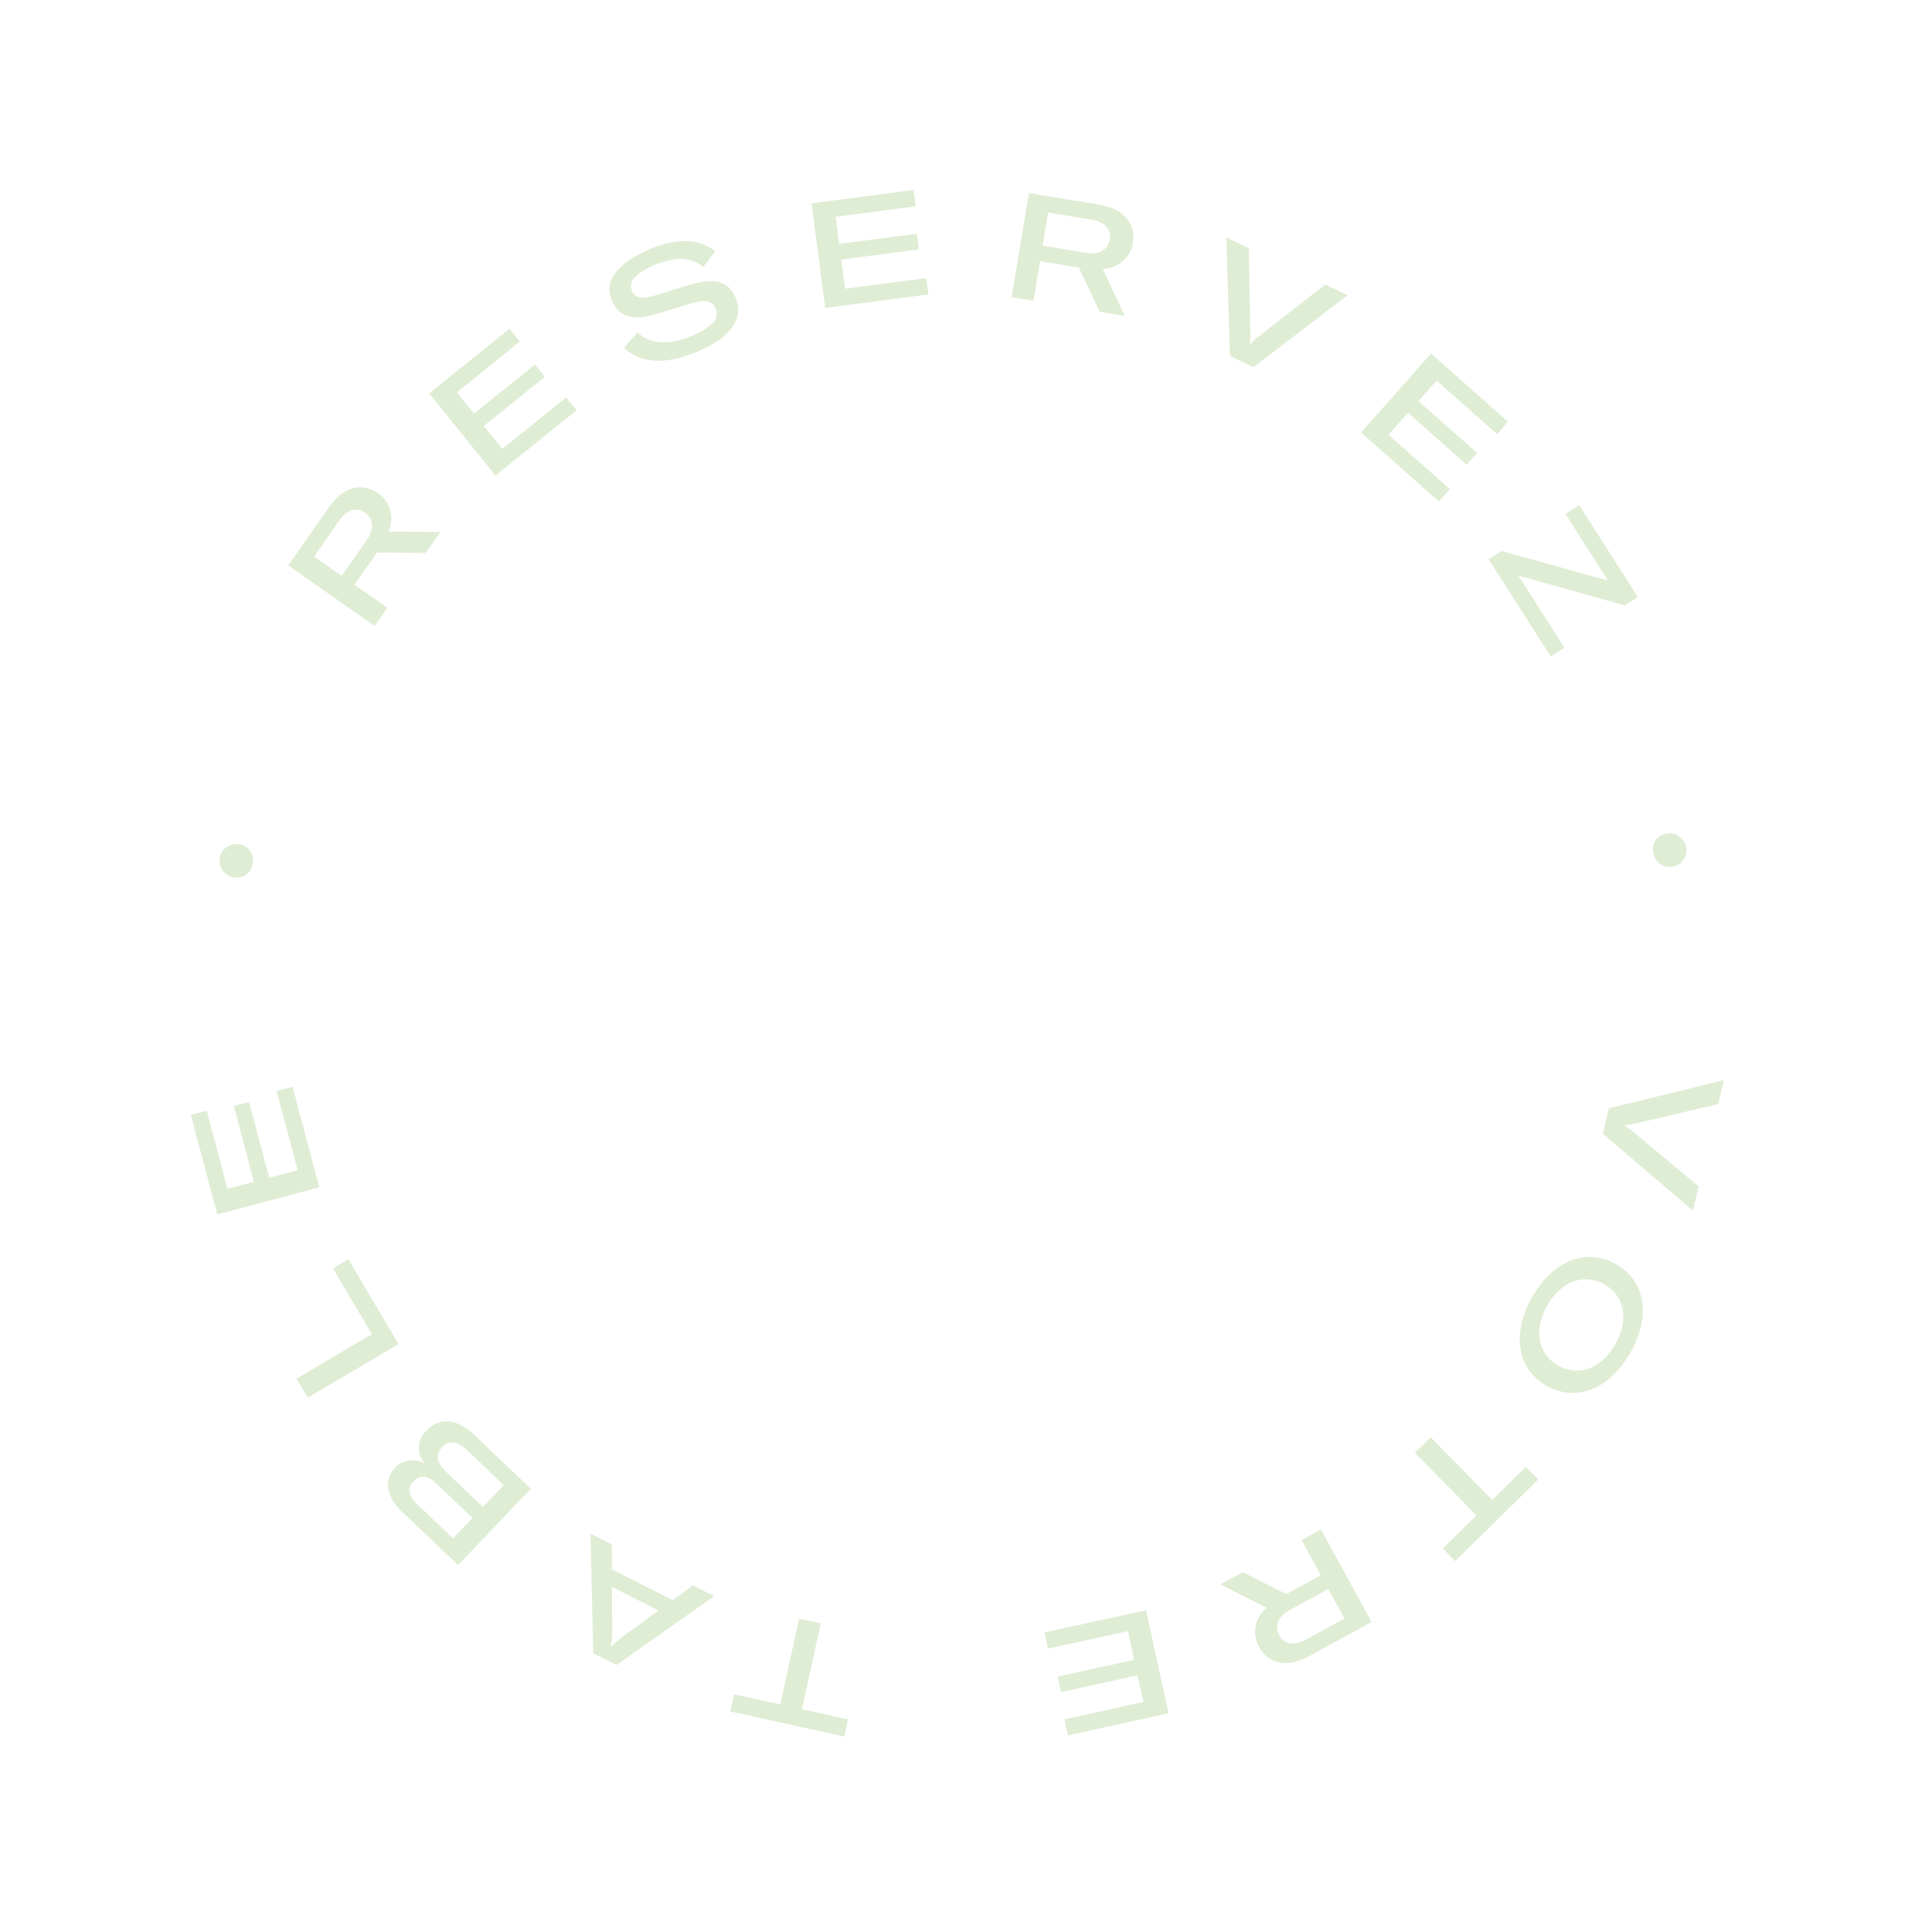 <svg xmlns="http://www.w3.org/2000/svg" width="150" height="150"><defs><clipPath id="clip-path"><path id="Rectangle_625" data-name="Rectangle 625" fill="#dfedd5" d="M0 0h119.029v120.077H0z"/></clipPath></defs><g id="Groupe_4641" data-name="Groupe 4641" transform="translate(-1467 -679)"><g id="Groupe_36" data-name="Groupe 36" transform="translate(1481.815 693.748)"><g id="Groupe_28" data-name="Groupe 28" clip-path="url(#clip-path)" fill="#dfedd5"><path id="Tracé_218" data-name="Tracé 218" d="M16.729 35.084l-1.752 2.5 2.552 1.785-.985 1.409-6.709-4.69 3.125-4.468c1.4-1.995 2.885-1.811 3.85-1.137a2.385 2.385 0 0 1 .807 2.97l4.028.033-1.135 1.625zm-2.744 1.81l1.93-2.758c.748-1.07.405-1.786-.125-2.157-.508-.356-1.268-.42-2.013.646L11.841 35.4z" transform="translate(-2.271 -6.932)"/><path id="Tracé_219" data-name="Tracé 219" d="M34.7 19.346l.805 1-6.295 5.066-5.14-6.381 6.23-5.017.8 1-4.887 3.939 1.33 1.653 4.737-3.815.766.952-4.736 3.815 1.435 1.78z" transform="translate(-5.559 -3.236)"/><path id="Tracé_220" data-name="Tracé 220" d="M43.391 13.445l1.054-1.184c.99.9 2.4 1.029 4.184.274 1.616-.682 2.211-1.347 1.879-2.133-.269-.638-.836-.736-2.055-.36l-2.479.772c-1.861.572-2.983.258-3.533-1.049-.621-1.466.411-2.9 2.9-3.954 2.157-.91 3.834-.854 5.14.134l-.927 1.217c-.9-.745-2.132-.839-3.779-.144C44.327 7.63 43.7 8.317 44 9.008c.265.627.756.7 2.011.315l2.313-.714c2.073-.637 3.172-.376 3.738.963.678 1.605-.367 3.073-2.992 4.181-2.443 1.032-4.38.924-5.676-.307" transform="translate(-9.761 -1.193)"/><path id="Tracé_221" data-name="Tracé 221" d="M71.57 6.843l.165 1.27-8.007 1.049-1.064-8.123L70.592 0l.165 1.27-6.222.814.276 2.1L70.84 3.4 71 4.615l-6.03.785.3 2.265z" transform="translate(-14.472)"/><path id="Tracé_222" data-name="Tracé 222" d="M88.088 6.1l-3.015-.5-.511 3.072-1.7-.281 1.346-8.08 5.382.889c2.4.4 2.876 1.82 2.684 2.982A2.381 2.381 0 0 1 89.942 6.2l1.71 3.651-1.957-.326zM85.27 4.4l3.322.551c1.286.213 1.787-.406 1.893-1.042.1-.614-.167-1.326-1.452-1.539L85.7 1.822z" transform="translate(-19.138 -.072)"/><path id="Tracé_223" data-name="Tracé 223" d="M104.549 4.8l1.73.823.128 6.683a3.8 3.8 0 0 1-.068.811l.032.015a3.663 3.663 0 0 1 .578-.569l5.268-4.111 1.739.829-7.314 5.591-1.823-.868z" transform="translate(-24.145 -1.109)"/><path id="Tracé_224" data-name="Tracé 224" d="M125.037 27.043l-.849.958-6.044-5.353 5.429-6.131 5.984 5.3-.849.959-4.7-4.16-1.408 1.589 4.551 4.029-.811.915-4.55-4.029-1.515 1.709z" transform="translate(-27.285 -3.815)"/><path id="Tracé_225" data-name="Tracé 225" d="M140.283 37.676l-3.3-5.172 1.07-.681 4.553 7.135-1.011.644-8.257-2.308 3.572 5.6-1.069.682-4.82-7.552 1.011-.644z" transform="translate(-30.258 -7.349)"/><path id="Tracé_226" data-name="Tracé 226" d="M148.684 64.978a1.3 1.3 0 1 1-1.057 1.48 1.24 1.24 0 0 1 1.057-1.48" transform="translate(-34.089 -15.001)"/><path id="Tracé_227" data-name="Tracé 227" d="M151.948 89.86l-.441 1.863L145 93.255a3.769 3.769 0 0 1-.807.1l-.009.035a3.611 3.611 0 0 1 .678.446l5.128 4.285-.445 1.879-7-5.976.465-1.966z" transform="translate(-32.919 -20.753)"/><path id="Tracé_228" data-name="Tracé 228" d="M141.642 108.276c2.282 1.305 2.726 4.058 1.1 6.891s-4.225 3.855-6.507 2.548-2.722-4.068-1.1-6.9 4.22-3.844 6.5-2.536m-4.5 7.867c1.583.906 3.372.241 4.449-1.642s.738-3.749-.844-4.655-3.37-.241-4.441 1.631-.744 3.76.837 4.666" transform="translate(-30.985 -24.875)"/><path id="Tracé_229" data-name="Tracé 229" d="M125.737 134.556l2.616-2.572-4.78-4.862 1.226-1.2 4.78 4.862 2.616-2.572.963.979-6.459 6.348z" transform="translate(-28.539 -29.08)"/><path id="Tracé_230" data-name="Tracé 230" d="M109.053 140.25l2.682-1.464-1.493-2.735 1.51-.824 3.926 7.191-4.791 2.615c-2.136 1.167-3.389.34-3.954-.694a2.383 2.383 0 0 1 .6-3.021l-3.6-1.822 1.742-.951zm3.264-.4l-2.958 1.616c-1.144.624-1.157 1.419-.847 1.986.3.548.947.942 2.092.318l2.969-1.62z" transform="translate(-24.003 -31.23)"/><path id="Tracé_231" data-name="Tracé 231" d="M86.45 146.361l-.272-1.251 7.889-1.721 1.746 8L88 153.1l-.272-1.251 6.13-1.338-.451-2.073-5.941 1.3-.261-1.2 5.941-1.3-.487-2.232z" transform="translate(-19.902 -33.115)"/><path id="Tracé_232" data-name="Tracé 232" d="M54.761 150.1l3.584.788 1.464-6.659 1.68.37-1.466 6.66 3.584.787-.295 1.34-8.846-1.946z" transform="translate(-12.579 -33.308)"/><path id="Tracé_233" data-name="Tracé 233" d="M42.012 138.432l4.73 2.386 1.562-1.15 1.66.837-7.6 5.346-1.8-.911-.214-9.286 1.658.838zm.011 1.363v2.354a11.632 11.632 0 0 1-.075 2.249l.03.016a11.415 11.415 0 0 1 1.765-1.4l1.894-1.4z" transform="translate(-9.319 -31.328)"/><path id="Tracé_234" data-name="Tracé 234" d="M22.906 125.021c.874-.919 2.192-1.082 3.754.4l4.334 4.128-5.645 5.929-4.309-4.1c-1.453-1.384-1.354-2.658-.591-3.46a1.8 1.8 0 0 1 2.375-.254 1.851 1.851 0 0 1 .082-2.644m2.049 8.382l1.511-1.587-2.782-2.648c-.884-.843-1.457-.559-1.846-.15-.326.342-.5.941.336 1.737zm-.85-7.082c-.478.5-.495 1.154.325 1.933l2.848 2.711 1.62-1.7-2.848-2.712c-.8-.762-1.454-.747-1.945-.228" transform="translate(-4.597 -28.711)"/><path id="Tracé_235" data-name="Tracé 235" d="M11.536 118.7l-.874-1.48 5.854-3.452-3.016-5.11 1.2-.709 3.886 6.589z" transform="translate(-2.462 -24.93)"/><path id="Tracé_236" data-name="Tracé 236" d="M6.66 90.87l1.24-.331 2.076 7.808-7.919 2.1L0 92.722l1.237-.328 1.613 6.068 2.05-.546-1.559-5.877 1.182-.316L6.085 97.6l2.209-.589z" transform="translate(0 -20.909)"/><path id="Tracé_237" data-name="Tracé 237" d="M4.008 68.625a1.3 1.3 0 0 1 .377-2.579 1.245 1.245 0 0 1 1.077 1.487 1.232 1.232 0 0 1-1.454 1.092" transform="translate(-.667 -15.249)"/></g></g></g></svg>